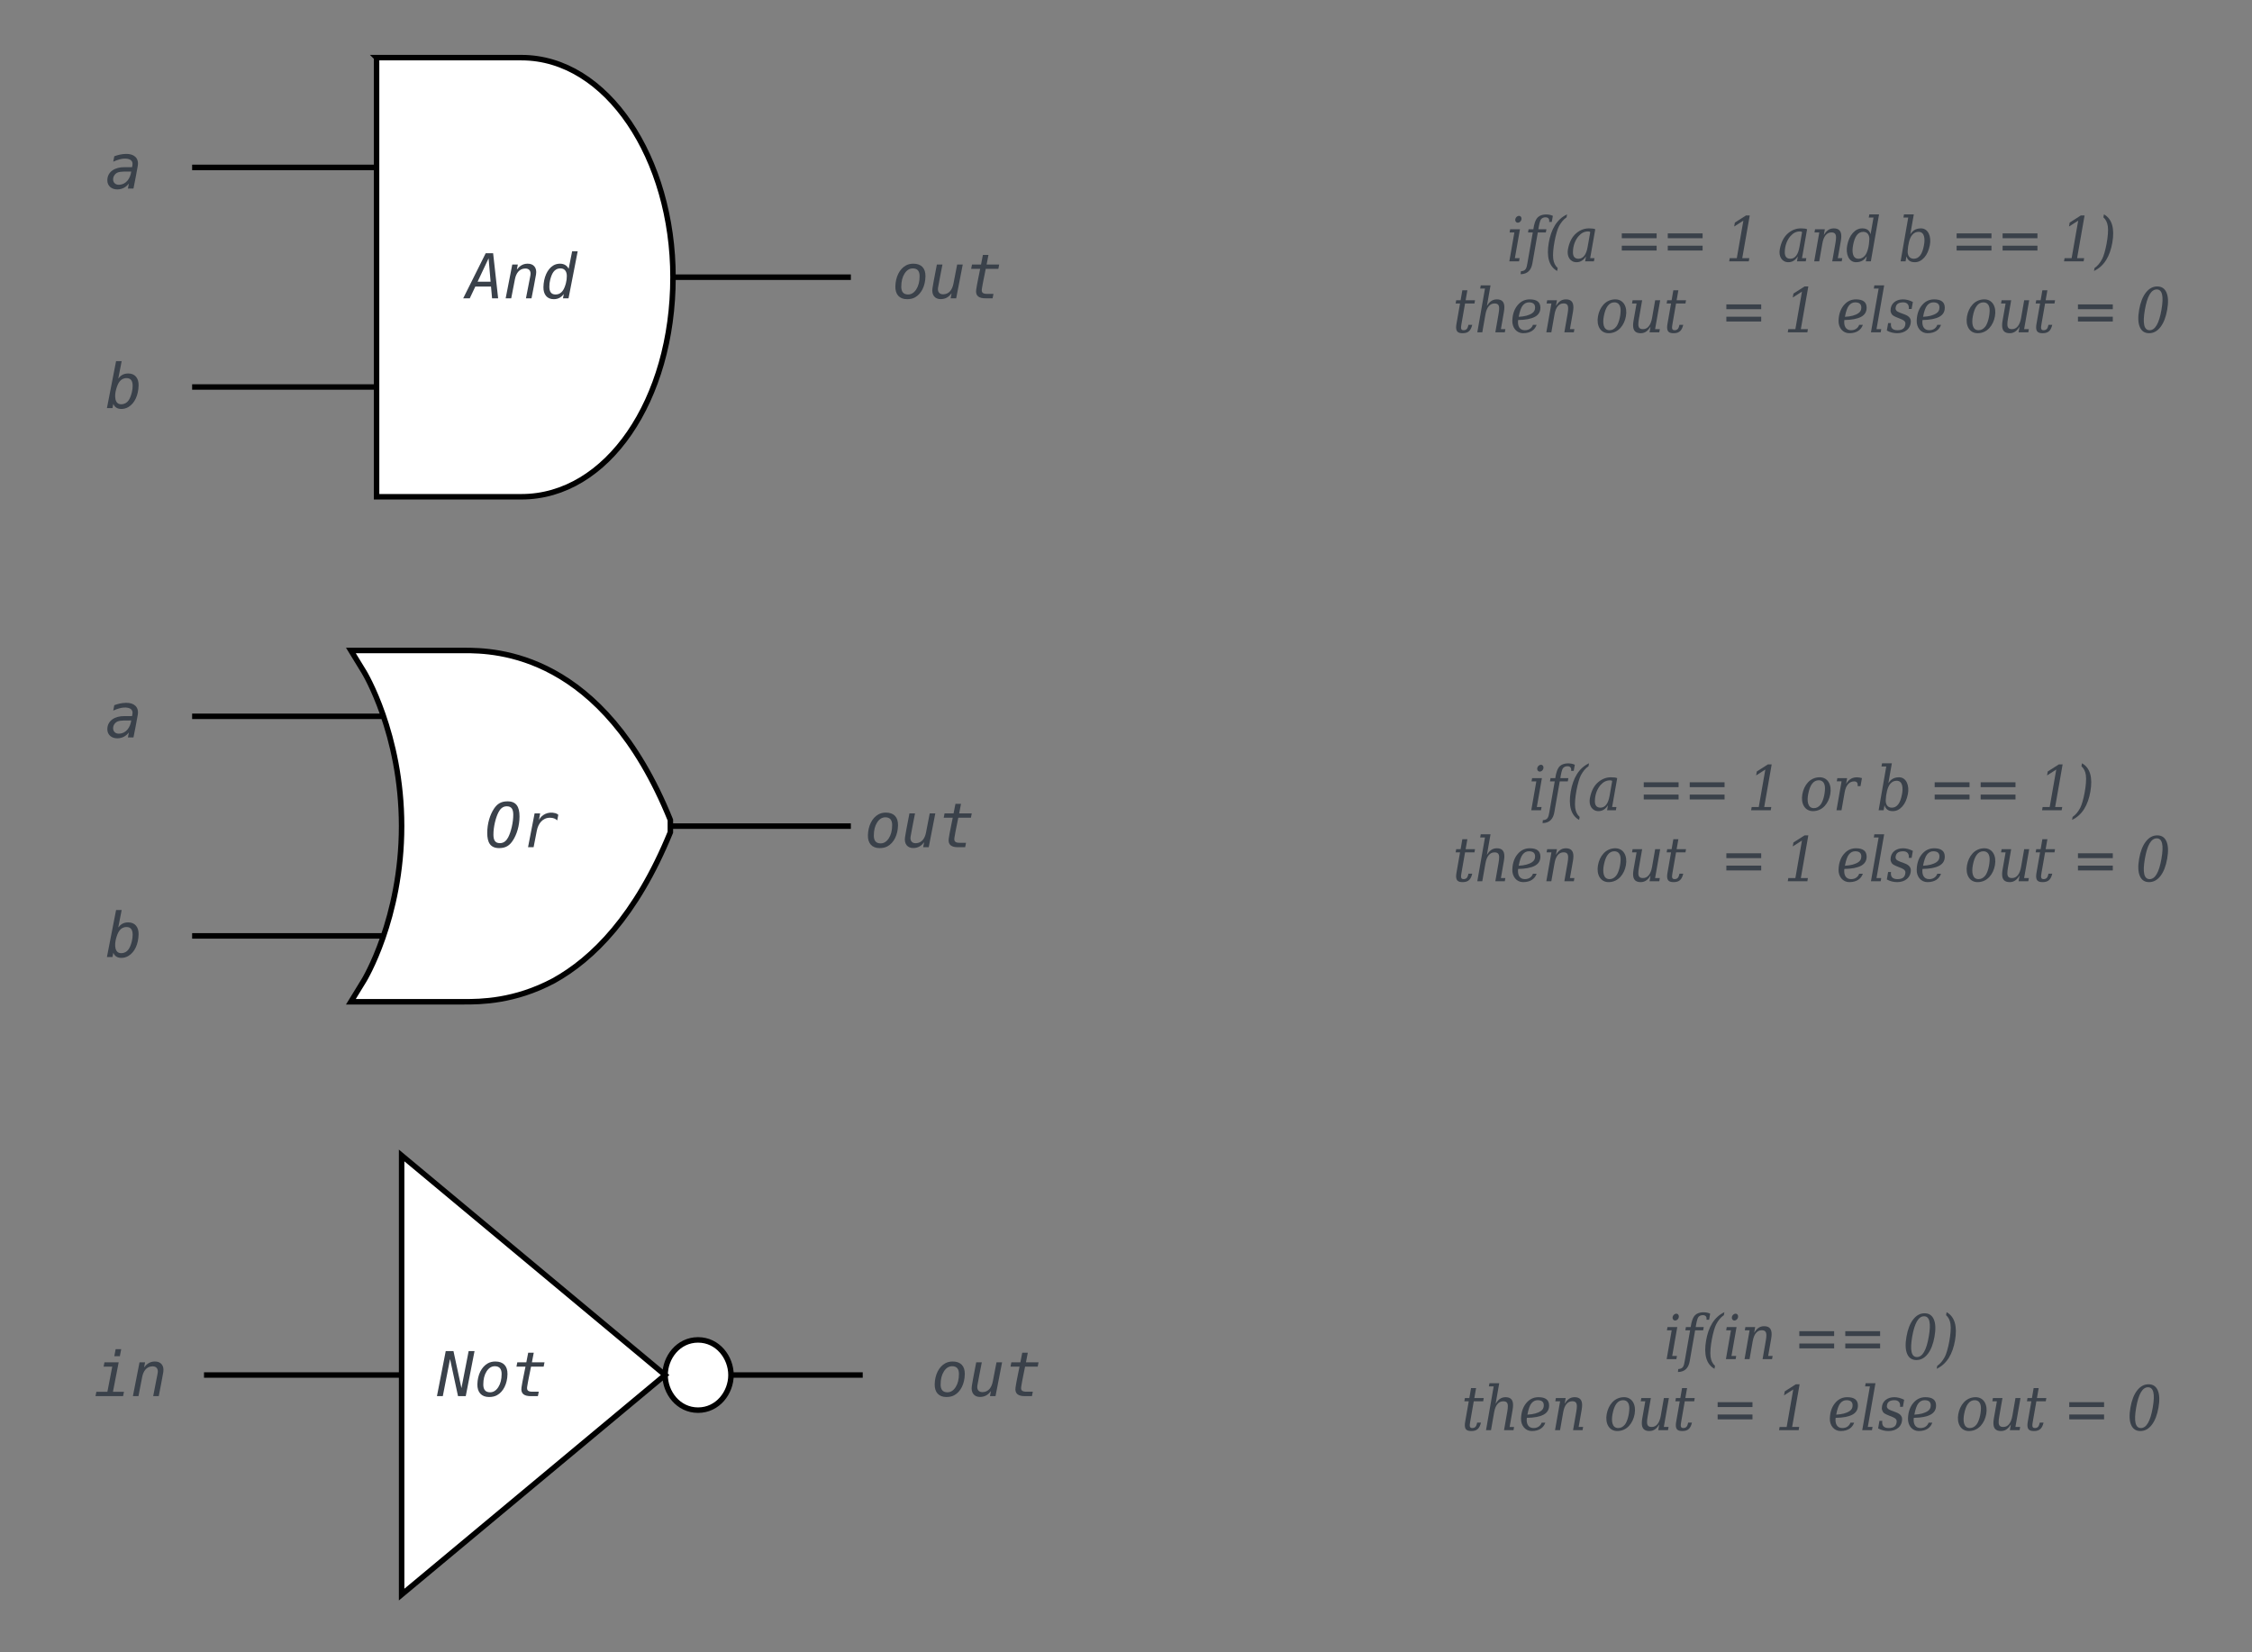 <svg xmlns="http://www.w3.org/2000/svg" xmlns:xlink="http://www.w3.org/1999/xlink" xmlns:lucid="lucid" width="820.5" height="602"><rect width="100%" height="100%" fill="#808080" stroke="none"/><g transform="translate(-80 -299)" lucid:page-tab-id="0_0"><path d="M150 320v160h48V320zM342 320v160h48V320z" fill="none"/><path d="M217.2 360H150m67.2 80H150zm108-40H390zm-108-80v160H270c31.2 0 55.2-35.2 55.2-80 0-43.2-24-80-55.2-80h-52.8z" stroke="#000" stroke-width="2" fill="#fff"/><path d="M150 520v160h48V520zM342 520v160h48V520z" fill="none"/><path d="M219.6 560H150m69.6 80H150zm104.64-40H390zm-116.4-64l4.8 7.84s13.68 22.4 13.68 56.16-13.68 56.16-13.68 56.16l-4.8 7.84h41.28c5.76 0 18.24 0 32.64-7.68 14.16-7.84 30-23.52 42.48-54.08v-4.48C299.52 536.64 260.4 536 249.12 536h-41.28z" stroke="#000" stroke-width="2" fill="#fff"/><path d="M154.33 720v160h48V720zM346.33 720v160h48V720z" fill="none"/><path d="M226.33 800h-72zm120 0h48zm-120-80l96 80-96 80zm120 80c0 6.4-4.8 12.8-12 12.8s-12-6.4-12-12.8 4.8-12.8 12-12.8 12 6.4 12 12.8" stroke="#000" stroke-width="2" fill="#fff"/><path d="M100 346a6 6 0 0 1 6-6h38a6 6 0 0 1 6 6v28a6 6 0 0 1-6 6h-38a6 6 0 0 1-6-6z" fill="none"/><use xlink:href="#a" transform="matrix(1,0,0,1,100,340) translate(18.311 27.693)"/><path d="M100 426a6 6 0 0 1 6-6h38a6 6 0 0 1 6 6v28a6 6 0 0 1-6 6h-38a6 6 0 0 1-6-6z" fill="none"/><use xlink:href="#b" transform="matrix(1,0,0,1,100,420) translate(18.311 27.693)"/><path d="M100 546a6 6 0 0 1 6-6h38a6 6 0 0 1 6 6v28a6 6 0 0 1-6 6h-38a6 6 0 0 1-6-6z" fill="none"/><use xlink:href="#a" transform="matrix(1,0,0,1,100,540) translate(18.311 27.693)"/><path d="M100 626a6 6 0 0 1 6-6h38a6 6 0 0 1 6 6v28a6 6 0 0 1-6 6h-38a6 6 0 0 1-6-6z" fill="none"/><use xlink:href="#b" transform="matrix(1,0,0,1,100,620) translate(18.311 27.693)"/><path d="M100 786a6 6 0 0 1 6-6h42.33a6 6 0 0 1 6 6v28a6 6 0 0 1-6 6H106a6 6 0 0 1-6-6z" fill="none"/><use xlink:href="#c" transform="matrix(1,0,0,1,100,780) translate(14.121 27.693)"/><path d="M400 386a6 6 0 0 1 6-6h38a6 6 0 0 1 6 6v28a6 6 0 0 1-6 6h-38a6 6 0 0 1-6-6z" fill="none"/><use xlink:href="#d" transform="matrix(1,0,0,1,400,380) translate(4.932 27.693)"/><path d="M390 586a6 6 0 0 1 6-6h38a6 6 0 0 1 6 6v28a6 6 0 0 1-6 6h-38a6 6 0 0 1-6-6z" fill="none"/><use xlink:href="#e" transform="matrix(1,0,0,1,390,580) translate(4.932 27.693)"/><path d="M414.33 786a6 6 0 0 1 6-6h38a6 6 0 0 1 6 6v28a6 6 0 0 1-6 6h-38a6 6 0 0 1-6-6z" fill="none"/><use xlink:href="#e" transform="matrix(1,0,0,1,414.333,780) translate(4.932 27.693)"/><path d="M245 386a6 6 0 0 1 6-6h38a6 6 0 0 1 6 6v28a6 6 0 0 1-6 6h-38a6 6 0 0 1-6-6z" fill="none"/><use xlink:href="#f" transform="matrix(1,0,0,1,245,380) translate(4.932 27.693)"/><path d="M245 586a6 6 0 0 1 6-6h38a6 6 0 0 1 6 6v28a6 6 0 0 1-6 6h-38a6 6 0 0 1-6-6z" fill="none"/><use xlink:href="#g" transform="matrix(1,0,0,1,245,580) translate(11.621 27.693)"/><path d="M234.33 786a6 6 0 0 1 6-6h38a6 6 0 0 1 6 6v28a6 6 0 0 1-6 6h-38a6 6 0 0 1-6-6z" fill="none"/><use xlink:href="#h" transform="matrix(1,0,0,1,234.333,780) translate(4.932 27.693)"/><path d="M600 368.5a6 6 0 0 1 6-6h268a6 6 0 0 1 6 6v63a6 6 0 0 1-6 6H606a6 6 0 0 1-6-6z" stroke="#000" stroke-opacity="0" fill="#fff" fill-opacity="0"/><use xlink:href="#i" transform="matrix(1,0,0,1,605,367.5) translate(23.889 26.721)"/><use xlink:href="#j" transform="matrix(1,0,0,1,605,367.5) translate(63.743 26.721)"/><use xlink:href="#k" transform="matrix(1,0,0,1,605,367.5) translate(103.598 26.721)"/><use xlink:href="#l" transform="matrix(1,0,0,1,605,367.5) translate(122.663 26.721)"/><use xlink:href="#m" transform="matrix(1,0,0,1,605,367.5) translate(166.597 26.721)"/><use xlink:href="#n" transform="matrix(1,0,0,1,605,367.5) translate(185.738 26.721)"/><use xlink:href="#o" transform="matrix(1,0,0,1,605,367.5) translate(225.592 26.721)"/><use xlink:href="#p" transform="matrix(1,0,0,1,605,367.5) translate(4.238 52.589)"/><use xlink:href="#q" transform="matrix(1,0,0,1,605,367.5) translate(56.202 52.589)"/><use xlink:href="#r" transform="matrix(1,0,0,1,605,367.5) translate(101.84 52.589)"/><use xlink:href="#k" transform="matrix(1,0,0,1,605,367.5) translate(124.941 52.589)"/><use xlink:href="#s" transform="matrix(1,0,0,1,605,367.5) translate(144.006 52.589)"/><use xlink:href="#t" transform="matrix(1,0,0,1,605,367.5) translate(190.653 52.589)"/><use xlink:href="#r" transform="matrix(1,0,0,1,605,367.5) translate(229.944 52.589)"/><use xlink:href="#u" transform="matrix(1,0,0,1,605,367.5) translate(253.045 52.589)"/><path d="M600 568.5a6 6 0 0 1 6-6h268a6 6 0 0 1 6 6v63a6 6 0 0 1-6 6H606a6 6 0 0 1-6-6z" stroke="#000" stroke-opacity="0" fill="#fff" fill-opacity="0"/><g><use xlink:href="#i" transform="matrix(1,0,0,1,605,567.5) translate(31.886 26.721)"/><use xlink:href="#j" transform="matrix(1,0,0,1,605,567.5) translate(71.74 26.721)"/><use xlink:href="#k" transform="matrix(1,0,0,1,605,567.5) translate(111.595 26.721)"/><use xlink:href="#v" transform="matrix(1,0,0,1,605,567.5) translate(130.66 26.721)"/><use xlink:href="#m" transform="matrix(1,0,0,1,605,567.5) translate(158.6 26.721)"/><use xlink:href="#n" transform="matrix(1,0,0,1,605,567.5) translate(177.741 26.721)"/><use xlink:href="#o" transform="matrix(1,0,0,1,605,567.5) translate(217.595 26.721)"/><use xlink:href="#p" transform="matrix(1,0,0,1,605,567.5) translate(4.238 52.589)"/><use xlink:href="#q" transform="matrix(1,0,0,1,605,567.5) translate(56.202 52.589)"/><use xlink:href="#r" transform="matrix(1,0,0,1,605,567.5) translate(101.84 52.589)"/><use xlink:href="#k" transform="matrix(1,0,0,1,605,567.5) translate(124.941 52.589)"/><use xlink:href="#s" transform="matrix(1,0,0,1,605,567.5) translate(144.006 52.589)"/><use xlink:href="#t" transform="matrix(1,0,0,1,605,567.5) translate(190.653 52.589)"/><use xlink:href="#r" transform="matrix(1,0,0,1,605,567.5) translate(229.944 52.589)"/><use xlink:href="#u" transform="matrix(1,0,0,1,605,567.5) translate(253.045 52.589)"/></g><path d="M600 768.5a6 6 0 0 1 6-6h268a6 6 0 0 1 6 6v63a6 6 0 0 1-6 6H606a6 6 0 0 1-6-6z" stroke="#000" stroke-opacity="0" fill="#fff" fill-opacity="0"/><g><use xlink:href="#w" transform="matrix(1,0,0,1,605,767.5) translate(81.208 26.721)"/><use xlink:href="#j" transform="matrix(1,0,0,1,605,767.5) translate(128.419 26.721)"/><use xlink:href="#x" transform="matrix(1,0,0,1,605,767.5) translate(168.274 26.721)"/><use xlink:href="#p" transform="matrix(1,0,0,1,605,767.5) translate(7.412 52.589)"/><use xlink:href="#y" transform="matrix(1,0,0,1,605,767.5) translate(59.376 52.589)"/><use xlink:href="#r" transform="matrix(1,0,0,1,605,767.5) translate(98.666 52.589)"/><use xlink:href="#k" transform="matrix(1,0,0,1,605,767.5) translate(121.768 52.589)"/><use xlink:href="#s" transform="matrix(1,0,0,1,605,767.5) translate(140.832 52.589)"/><use xlink:href="#t" transform="matrix(1,0,0,1,605,767.5) translate(187.479 52.589)"/><use xlink:href="#r" transform="matrix(1,0,0,1,605,767.5) translate(226.77 52.589)"/><use xlink:href="#u" transform="matrix(1,0,0,1,605,767.5) translate(249.871 52.589)"/></g><defs><path fill="#3a414a" d="M264-307c-1 111 78 185 191 182 242-6 375-206 409-438-160 4-346-10-450 33-80 33-149 118-150 223zm430-840c255-4 429 129 387 393-41 257-96 503-143 754H754l32-166C704-58 580 26 408 29 214 33 70-88 72-276c4-287 260-437 573-431h246c6-37 17-64 16-108 1-193-253-199-429-151-66 18-136 43-210 77l35-180c123-44 243-76 391-78" id="z"/><use transform="matrix(0.011,0,0,0.011,0,0)" xlink:href="#z" id="a"/><path fill="#3a414a" d="M361-610c-55 202-53 491 178 483 221-8 293-199 343-386 20-77 29-152 29-224 0-157-55-256-202-256-218 0-296 193-348 383zM535 29c-140-1-223-65-265-170L244 0H59l303-1556h185L434-977c73-99 171-169 328-170 227-2 351 158 346 393-7 326-129 596-340 720-73 42-150 63-233 63" id="A"/><use transform="matrix(0.011,0,0,0.011,0,0)" xlink:href="#A" id="b"/><path fill="#3a414a" d="M358-1120h471L639-143h365L975 0H61l29-143h365l161-834H330zm371-436h184l-45 233H684" id="B"/><path fill="#3a414a" d="M803-1147c207-6 323 135 287 354-44 270-101 528-150 793H756c46-236 92-473 138-709 10-47 15-84 15-110 0-110-68-171-180-168-199 5-301 164-338 354L268 0H84l219-1120h184l-32 168c84-107 183-191 348-195" id="C"/><g id="c"><use transform="matrix(0.011,0,0,0.011,0,0)" xlink:href="#B"/><use transform="matrix(0.011,0,0,0.011,13.379,0)" xlink:href="#C"/></g><path fill="#3a414a" d="M920-733c0-164-67-257-224-258-109 0-201 57-274 171S313-561 313-385c0 164 67 257 224 258 109 0 200-57 273-171s110-259 110-435zM506 29c-255 1-395-161-389-422 7-315 137-577 347-694 74-41 158-60 249-60 265 0 406 151 401 420-6 318-136 581-348 697-75 41-162 59-260 59" id="D"/><path fill="#3a414a" d="M408 27C207 31 96-115 130-332c42-270 98-524 146-788h185c-48 256-102 506-146 765-24 138 43 226 174 222 200-6 299-163 336-354l123-633h185L915 0H731l33-168C680-57 579 23 408 27" id="E"/><path fill="#3a414a" d="M682 0C462 3 330-71 362-288c34-234 89-459 132-689H195l28-143h299l62-318h184l-61 318h417l-28 143H678c-42 222-93 438-128 663-21 131 38 167 177 167h207L905 0H682" id="F"/><g id="d"><use transform="matrix(0.011,0,0,0.011,0,0)" xlink:href="#D"/><use transform="matrix(0.011,0,0,0.011,13.379,0)" xlink:href="#E"/><use transform="matrix(0.011,0,0,0.011,26.758,0)" xlink:href="#F"/></g><g id="e"><use transform="matrix(0.011,0,0,0.011,0,0)" xlink:href="#D"/><use transform="matrix(0.011,0,0,0.011,13.379,0)" xlink:href="#E"/><use transform="matrix(0.011,0,0,0.011,26.758,0)" xlink:href="#F"/></g><path fill="#3a414a" d="M735-1325L371-551h430zm-96-168h246L1051 0H850l-35-389H295L111 0h-217" id="G"/><path fill="#3a414a" d="M893-737c2-148-68-254-207-254-223 0-295 192-344 379-20 76-27 152-27 229 0 157 56 256 203 256 220 0 297-192 347-381 20-77 28-153 28-229zm-223-410c141 1 235 69 284 170l115-579h184L950 0H766l27-141C717-43 620 28 463 29c-227 2-349-162-344-398 6-318 124-596 325-718 67-41 143-60 226-60" id="H"/><g id="f"><use transform="matrix(0.011,0,0,0.011,0,0)" xlink:href="#G"/><use transform="matrix(0.011,0,0,0.011,13.379,0)" xlink:href="#C"/><use transform="matrix(0.011,0,0,0.011,26.758,0)" xlink:href="#H"/></g><path fill="#3a414a" d="M287-414c1 175 53 279 215 279 138 0 222-92 276-197 90-175 167-487 166-747-1-174-53-277-215-277-138 0-220 92-274 197-92 177-169 482-168 745zm467-1106c294 0 397 186 397 500 0 311-92 603-223 801C828-67 705 29 477 29 183 29 82-158 82-473c0-311 90-601 221-799 100-152 223-248 451-248" id="I"/><path fill="#3a414a" d="M578-901c86-172 296-293 544-227 39 10 70 30 97 53l-35 186c-57-55-132-88-240-88-248 0-391 198-436 428L401 0H217l217-1120h184" id="J"/><g id="g"><use transform="matrix(0.011,0,0,0.011,0,0)" xlink:href="#I"/><use transform="matrix(0.011,0,0,0.011,13.379,0)" xlink:href="#J"/></g><path fill="#3a414a" d="M285-1493h256L805-264l239-1229h195L948 0H692L428-1229 188 0H-6" id="K"/><g id="h"><use transform="matrix(0.011,0,0,0.011,0,0)" xlink:href="#K"/><use transform="matrix(0.011,0,0,0.011,13.379,0)" xlink:href="#D"/><use transform="matrix(0.011,0,0,0.011,26.758,0)" xlink:href="#F"/></g><path fill="#3a414a" d="M289-1370c0-72 58-134 125-137 47-3 84 44 83 92 0 72-56 132-123 135-47 2-85-41-85-90zM277-106h157L415 0H93l167-956H102l19-107h324" id="L"/><path fill="#3a414a" d="M831-1305c16-96-26-153-120-153-62 0-107 20-141 56-50 53-77 228-96 339h267l-19 107H455L276 66c-37 217-154 356-390 360l10-98c163-9 186-99 214-262L289-956H131l19-107h158c22-160 65-319 154-402 111-104 344-113 492-42l-36 202h-87" id="M"/><path fill="#3a414a" d="M424 319C150 169 66-159 146-618c77-443 266-779 606-938l-17 98c-105 71-184 172-252 298C384-975 255-363 294-78c18 128 67 228 147 299" id="N"/><path fill="#3a414a" d="M357 29C140 29 27-167 72-402s135-414 282-535c126-104 265-155 416-155 102 0 171 10 206 29L808-106h143L932 0H641l29-166C589-36 485 29 357 29zM237-300c0 143 62 214 186 214 75 0 139-33 191-100s88-165 110-293l85-482c0-19-24-29-73-29-115 0-218 49-307 150-105 118-192 308-192 540" id="O"/><g id="i"><use transform="matrix(0.011,0,0,0.011,0,0)" xlink:href="#L"/><use transform="matrix(0.011,0,0,0.011,6.391,0)" xlink:href="#M"/><use transform="matrix(0.011,0,0,0.011,13.791,0)" xlink:href="#N"/><use transform="matrix(0.011,0,0,0.011,21.593,0)" xlink:href="#O"/></g><path fill="#3a414a" d="M195-926h1154v160H195v-160zm0 408h1154v160H195v-160" id="P"/><g id="j"><use transform="matrix(0.011,0,0,0.011,0,0)" xlink:href="#P"/><use transform="matrix(0.011,0,0,0.011,16.753,0)" xlink:href="#P"/></g><path fill="#3a414a" d="M129 0l18-106h234l218-1242-305 195 23-131 369-236h124L562-106h234L778 0H129" id="Q"/><use transform="matrix(0.011,0,0,0.011,0,0)" xlink:href="#Q" id="k"/><path fill="#3a414a" d="M852-790c0-116-42-168-154-168-77 0-141 32-192 94s-86 153-107 272L295 0H129l168-956H138l19-107h324l-33 189c73-119 165-218 328-218 173 0 251 89 250 264 0 45-5 95-15 152L911-106h148L1040 0H726l108-618c12-69 18-126 18-172" id="R"/><path fill="#3a414a" d="M550-1092c157 0 236 69 275 195l97-553H765l19-106h322L834 0H668l29-166C619-50 528 24 354 29 98 36-6-253 51-532c34-166 91-302 183-405s197-155 316-155zM245-532C206-330 219-86 425-86c84 0 153-34 210-100 93-107 141-338 149-539 6-149-63-252-203-252-85 0-156 37-213 112s-95 186-123 333" id="S"/><g id="l"><use transform="matrix(0.011,0,0,0.011,0,0)" xlink:href="#O"/><use transform="matrix(0.011,0,0,0.011,11.914,0)" xlink:href="#R"/><use transform="matrix(0.011,0,0,0.011,24.794,0)" xlink:href="#S"/></g><path fill="#3a414a" d="M549 29c-159 0-235-69-276-195L244 0H79l253-1450H173l19-106h325L401-897c79-117 169-190 344-195 255-7 359 282 302 560-34 166-90 302-183 406S666 29 549 29zm304-561c39-202 26-445-179-445-84 0-153 35-210 101-93 108-141 338-150 539-6 149 64 251 204 251 85 0 155-38 212-113s95-187 123-333" id="T"/><use transform="matrix(0.011,0,0,0.011,0,0)" xlink:href="#T" id="m"/><g id="n"><use transform="matrix(0.011,0,0,0.011,0,0)" xlink:href="#P"/><use transform="matrix(0.011,0,0,0.011,16.753,0)" xlink:href="#P"/></g><path fill="#3a414a" d="M-34 319l18-98C89 150 168 48 236-78c100-185 228-798 188-1082-18-128-67-227-147-298l18-98c274 151 358 479 278 938-77 442-267 778-607 937" id="U"/><g id="o"><use transform="matrix(0.011,0,0,0.011,0,0)" xlink:href="#Q"/><use transform="matrix(0.011,0,0,0.011,12.717,0)" xlink:href="#U"/></g><path fill="#3a414a" d="M336 29c-152 0-218-49-219-194 0-34 4-73 12-116l118-675H101l19-107h146l57-330h167l-58 330h311l-18 107H413L295-281c-15 104-44 215 73 211 108-4 134-74 158-180h125C609-75 534 29 336 29" id="V"/><path fill="#3a414a" d="M812-790c2-116-42-166-154-166-77 0-141 31-192 93s-87 152-108 271L254 0H89l254-1450H184l19-106h324L407-874c73-119 165-218 328-218 173 0 251 88 250 264 0 45-5 95-15 152l-99 570h147L1000 0H686l108-618c12-69 18-126 18-172" id="W"/><path fill="#3a414a" d="M434 29C220 29 71-154 78-386c7-241 83-423 210-552 101-103 224-154 368-154 235 0 352 92 352 277 0 135-61 236-184 302-126 67-311 102-554 105-24 191 44 338 222 338 154 0 238-88 269-179h122C829-89 687 29 434 29zm298-661c67-44 100-107 100-190 0-114-68-171-204-171-80 0-148 34-204 102S323-697 289-514c193-10 340-49 443-118" id="X"/><g id="p"><use transform="matrix(0.011,0,0,0.011,0,0)" xlink:href="#V"/><use transform="matrix(0.011,0,0,0.011,8.03,0)" xlink:href="#W"/><use transform="matrix(0.011,0,0,0.011,20.909,0)" xlink:href="#X"/><use transform="matrix(0.011,0,0,0.011,32.737,0)" xlink:href="#R"/></g><path fill="#3a414a" d="M285-532C244-320 261-70 474-70c89 0 161-41 222-117 79-99 142-330 146-530 3-160-61-276-207-276-89 0-162 39-221 117S314-684 285-532zm367-560c287-8 421 253 365 560C964-238 770 21 456 29 170 36 36-226 92-532c53-294 247-552 560-560" id="Y"/><path fill="#3a414a" d="M335-273c-2 116 41 167 154 167 77 0 140-31 191-94s88-154 109-273l103-590h166L890-106h157L1028 0H706l33-188C666-72 574 29 413 29c-173 0-253-87-252-264 0-45 5-95 15-152l100-569H126l19-107h316L353-444c-12 69-18 126-18 171" id="Z"/><g id="q"><use transform="matrix(0.011,0,0,0.011,0,0)" xlink:href="#Y"/><use transform="matrix(0.011,0,0,0.011,12.033,0)" xlink:href="#Z"/><use transform="matrix(0.011,0,0,0.011,24.913,0)" xlink:href="#V"/></g><use transform="matrix(0.011,0,0,0.011,0,0)" xlink:href="#P" id="r"/><path fill="#3a414a" d="M260-106h157L398 0H76l254-1450H171l18-106h325" id="aa"/><path fill="#3a414a" d="M815-377c5 253-189 406-451 406C243 29 128 0 21-59l43-248h95C138-151 208-68 378-70c165-1 257-71 258-232 0-21-9-44-30-68-70-82-364-133-424-232-23-39-38-79-38-122 0-232 178-368 412-368 107 0 216 29 327 86l-41 232h-95c19-135-51-222-193-219-158 4-240 66-244 211 0 21 11 42 30 66 32 42 190 94 267 122 85 31 143 71 175 118 22 33 33 66 33 99" id="ab"/><g id="s"><use transform="matrix(0.011,0,0,0.011,0,0)" xlink:href="#X"/><use transform="matrix(0.011,0,0,0.011,11.827,0)" xlink:href="#aa"/><use transform="matrix(0.011,0,0,0.011,18.218,0)" xlink:href="#ab"/><use transform="matrix(0.011,0,0,0.011,28.472,0)" xlink:href="#X"/></g><g id="t"><use transform="matrix(0.011,0,0,0.011,0,0)" xlink:href="#Y"/><use transform="matrix(0.011,0,0,0.011,12.033,0)" xlink:href="#Z"/><use transform="matrix(0.011,0,0,0.011,24.913,0)" xlink:href="#V"/></g><path fill="#3a414a" d="M468-70c92 0 170-56 235-168s118-281 157-507c40-227 47-396 21-508s-85-168-177-168-171 56-236 168-117 281-157 508c-39 226-46 395-20 507S376-70 468-70zm-18 99c-145 0-248-68-306-204s-66-326-23-570c43-245 117-435 223-571s232-204 377-204c147 0 249 68 307 204s65 326 22 571c-43 244-117 434-222 570S597 29 450 29" id="ac"/><use transform="matrix(0.011,0,0,0.011,0,0)" xlink:href="#ac" id="u"/><path fill="#3a414a" d="M448-874c87-144 212-243 434-211 29 5 59 11 90 20l-47 266h-95c12-96-21-157-115-157-81 0-149 31-204 94s-92 153-112 270L295 0H129l168-958H139l18-105h324" id="ad"/><g id="v"><use transform="matrix(0.011,0,0,0.011,0,0)" xlink:href="#Y"/><use transform="matrix(0.011,0,0,0.011,12.033,0)" xlink:href="#ad"/></g><g id="w"><use transform="matrix(0.011,0,0,0.011,0,0)" xlink:href="#L"/><use transform="matrix(0.011,0,0,0.011,6.391,0)" xlink:href="#M"/><use transform="matrix(0.011,0,0,0.011,13.791,0)" xlink:href="#N"/><use transform="matrix(0.011,0,0,0.011,21.593,0)" xlink:href="#L"/><use transform="matrix(0.011,0,0,0.011,27.984,0)" xlink:href="#R"/></g><g id="x"><use transform="matrix(0.011,0,0,0.011,0,0)" xlink:href="#ac"/><use transform="matrix(0.011,0,0,0.011,12.717,0)" xlink:href="#U"/></g><g id="y"><use transform="matrix(0.011,0,0,0.011,0,0)" xlink:href="#Y"/><use transform="matrix(0.011,0,0,0.011,12.033,0)" xlink:href="#Z"/><use transform="matrix(0.011,0,0,0.011,24.913,0)" xlink:href="#V"/></g></defs></g></svg>